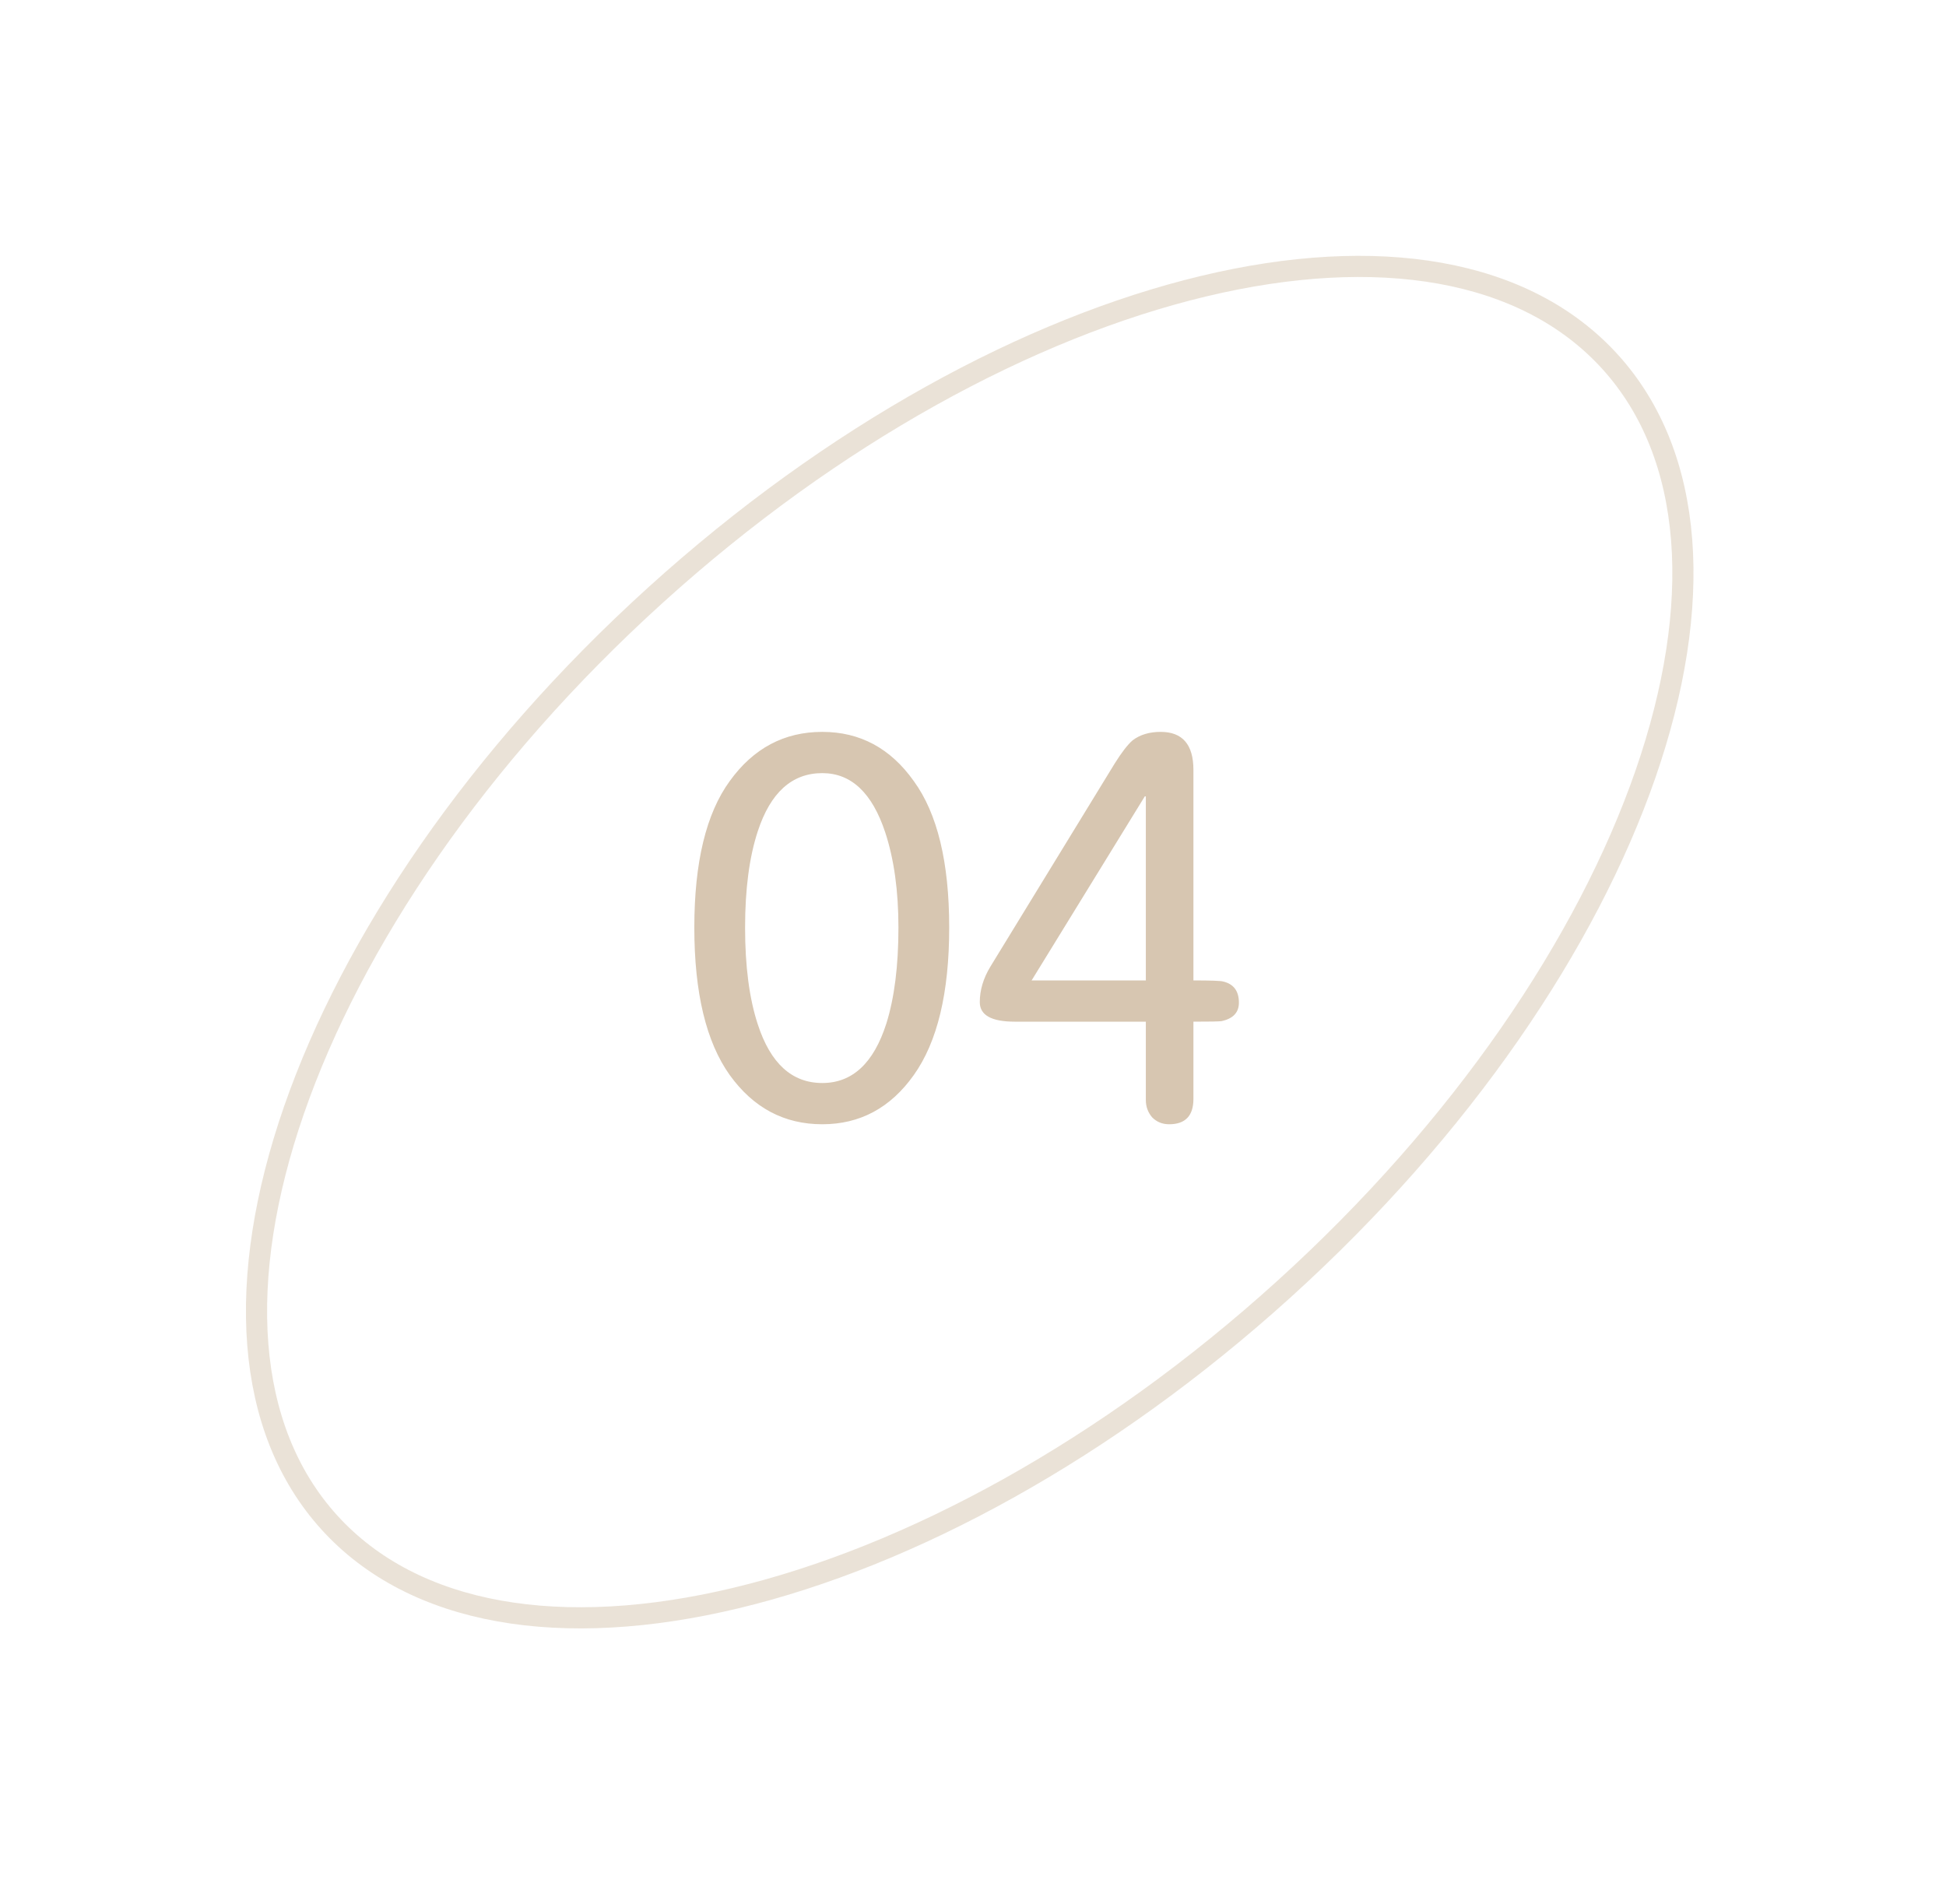 <?xml version="1.0" encoding="UTF-8"?> <svg xmlns="http://www.w3.org/2000/svg" width="92" height="90" viewBox="0 0 92 90" fill="none"> <path d="M76.124 17.109C80.14 21.542 80.561 28.615 77.79 36.602C75.025 44.568 69.118 53.319 60.704 60.942C52.29 68.564 43 73.581 34.8 75.547C26.579 77.519 19.581 76.403 15.565 71.97C11.549 67.537 11.129 60.464 13.9 52.477C16.664 44.511 22.572 35.76 30.986 28.137C39.399 20.515 48.69 15.498 56.89 13.532C65.11 11.56 72.108 12.676 76.124 17.109Z" stroke="#D7C6B1" stroke-opacity="0.5"></path> <path d="M44.875 43.85C44.875 46.933 44.317 49.258 43.2 50.825C42.1 52.375 40.658 53.15 38.875 53.15C37.075 53.15 35.617 52.375 34.5 50.825C33.383 49.258 32.825 46.933 32.825 43.85C32.825 40.767 33.383 38.458 34.5 36.925C35.617 35.375 37.075 34.6 38.875 34.6C40.658 34.6 42.1 35.375 43.2 36.925C44.317 38.458 44.875 40.767 44.875 43.85ZM42.475 43.85C42.475 42.117 42.267 40.617 41.85 39.35C41.233 37.483 40.242 36.55 38.875 36.55C37.442 36.55 36.425 37.467 35.825 39.3C35.425 40.517 35.225 42.033 35.225 43.85C35.225 45.683 35.425 47.208 35.825 48.425C36.425 50.275 37.442 51.2 38.875 51.2C40.292 51.2 41.3 50.267 41.9 48.4C42.283 47.183 42.475 45.667 42.475 43.85ZM54.171 48.3H47.971C46.871 48.3 46.321 47.992 46.321 47.375C46.321 46.808 46.488 46.25 46.821 45.7L52.696 36.1C53.03 35.567 53.313 35.2 53.546 35C53.896 34.733 54.338 34.6 54.871 34.6C55.905 34.6 56.421 35.2 56.421 36.4V46.35C57.238 46.35 57.705 46.367 57.821 46.4C58.321 46.517 58.571 46.85 58.571 47.4C58.571 47.867 58.296 48.158 57.746 48.275C57.63 48.292 57.188 48.3 56.421 48.3V51.95C56.421 52.75 56.038 53.15 55.271 53.15C54.955 53.15 54.688 53.042 54.471 52.825C54.271 52.592 54.171 52.317 54.171 52V48.3ZM48.771 46.35H54.171V37.65H54.121L48.771 46.35Z" fill="#D7C6B1"></path> </svg> 
